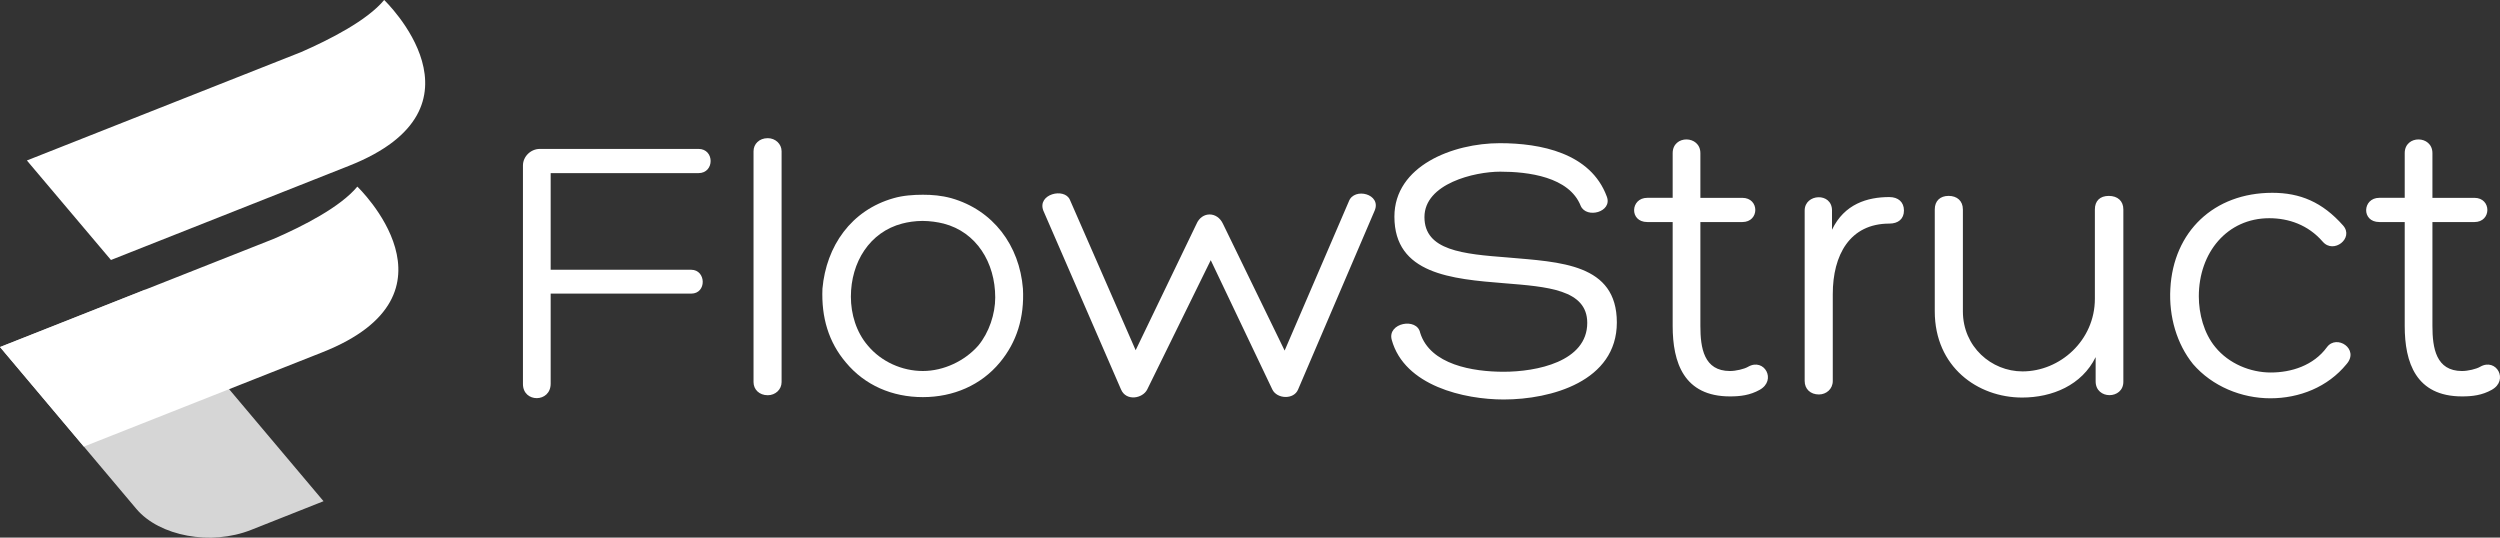 <svg width="930" height="200" viewBox="0 0 930 200" fill="none" xmlns="http://www.w3.org/2000/svg">
<rect x="0" y="0" width="930" height="200" fill="#333333" stroke="none"/>
<g clip-path="url(#clip0_10_124)">
<path fill-rule="evenodd" clip-rule="evenodd" d="M10 59.696L112.008 19.379C122.749 14.679 136.651 7.578 142.91 0C142.91 0 184.796 40.001 129.787 61.698L41.281 96.716L10 59.696Z" fill="white"/>
<path fill-rule="evenodd" clip-rule="evenodd" d="M0 129.095L102.008 88.778C112.768 84.097 126.67 76.996 132.929 69.418C132.929 69.418 174.815 109.419 119.806 131.097L31.178 166.134L0 129.095Z" fill="white"/>
<path opacity="0.8" fill-rule="evenodd" clip-rule="evenodd" d="M0 129.095L54.005 107.732L120.353 186.447L93.348 197.148C78.486 203.026 59.343 199.511 50.721 189.306L0 129.095Z" fill="white"/>
<path d="M194.539 142.86C194.539 149.884 204.848 149.884 204.848 142.725V109.226H257.114C262.993 109.226 262.71 100.348 257.114 100.348H204.848V64.403H259.844C265.859 64.403 265.859 55.395 259.844 55.395H200.837C197.398 55.395 194.539 58.261 194.539 61.544V142.86ZM290.752 56.265C290.752 53.554 288.46 51.397 285.601 51.397C282.452 51.397 280.314 53.554 280.314 56.265V142.158C280.314 144.888 282.452 147.026 285.601 147.026C288.466 147.026 290.752 144.888 290.752 142.158V56.265ZM343.308 147.727C354.628 147.727 364.937 143.298 371.943 134.844C378.24 127.266 381.106 118.105 380.533 107.378C379.251 91.328 369.496 78.174 353.9 73.725C350.179 72.715 346.74 72.444 343.308 72.444C339.876 72.444 335.865 72.715 332.426 73.725C316.676 78.174 307.378 91.476 305.948 107.378C305.511 118.105 308.241 127.266 314.673 134.844C321.699 143.298 331.853 147.727 343.308 147.727ZM351.035 83.177C363.211 86.325 370.224 97.644 370.224 110.662C370.224 116.83 367.931 123.7 363.926 128.548C358.923 134.271 351.042 138.012 343.308 138.012C335.575 138.012 327.848 134.574 322.825 128.548C318.53 123.545 316.528 116.83 316.528 110.379C316.528 97.496 323.553 86.325 335.581 83.177C337.719 82.604 340.449 82.185 343.179 82.185C345.91 82.185 348.756 82.604 351.042 83.177H351.035ZM417.029 144.888C418.903 149.318 425.046 148.307 426.765 144.888L450.397 96.787L473.307 144.888C475.026 148.455 481.324 148.745 482.889 144.888L511.388 78.309C513.964 72.161 503.79 69.585 501.787 74.871L477.885 130.415L454.975 83.325C452.818 78.593 447.094 78.593 445.085 83.325L422.464 130.28L397.989 74.298C395.986 69.714 385.813 72.161 388.099 78.309L417.023 144.888H417.029Z" fill="white"/>
<path d="M517.719 126.41C522.451 143.587 544.769 148.609 559.373 148.609C576.991 148.609 601.466 141.868 601.466 119.959C601.466 98.049 580.429 97.496 560.803 95.776C544.196 94.495 529.895 93.201 529.895 80.756C529.895 68.311 548.491 63.862 558.092 63.862C568.401 63.862 583.732 65.716 588.027 76.59C590.165 81.458 599.901 78.882 597.744 73.152C591.73 56.831 572.985 53.264 557.944 53.264C540.474 53.264 518.717 61.698 518.717 80.595C518.717 101.938 539.927 103.786 559.682 105.37C575.432 106.651 590.455 107.662 590.455 120.107C590.455 134.574 571.556 138.295 559.373 138.295C547.918 138.295 532.039 135.7 528.311 123.828C527.165 117.969 515.999 120.107 517.719 126.404V126.41ZM632.541 73.59V56.966C632.541 50.245 622.232 50.097 622.232 56.966V73.59H612.779C606.482 73.59 606.037 82.597 612.779 82.597H622.232V121.253C622.232 134.844 626.372 147.463 643.558 147.463C647.434 147.463 651.002 147.025 654.595 145.023C661.027 141.437 656.314 132.996 650.3 136.434C648.87 137.291 645.715 138.018 643.558 138.018C633.822 138.018 632.541 129.43 632.541 121.259V82.604H648.136C654.588 82.604 654.588 73.597 648.136 73.597H632.541V73.59ZM681.51 78.309C681.51 71.44 671.336 72.013 671.336 78.309V141.72C671.336 144.733 673.493 146.742 676.642 146.742C679.353 146.742 681.793 144.74 681.793 141.72V109.368C681.793 94.92 688.091 83.177 702.83 83.177C706.133 83.177 708.271 81.458 708.271 78.309C708.271 75.161 706.133 73.307 702.83 73.307C694.678 73.307 686.088 75.863 681.504 85.469V78.309H681.51ZM730.19 77.891C730.19 74.743 728.033 72.869 724.884 72.869C721.735 72.869 719.733 74.743 719.733 77.891V115.819C719.733 136.434 735.637 147.888 752.244 147.888C763.409 147.888 774.446 143.304 779.578 132.848V141.875C779.578 148.745 789.887 148.616 789.887 142.029V77.897C789.887 74.749 787.749 72.875 784.465 72.875C781.181 72.875 779.294 74.749 779.294 77.897V111.113C779.294 126.706 766.274 138.16 752.379 138.16C740.788 138.16 730.196 128.998 730.196 115.825V77.897L730.19 77.891ZM864.046 89.892C868.077 94.624 875.784 88.611 871.644 83.898C863.911 75.154 855.611 71.723 845.302 71.723C823.537 71.723 808.496 86.19 807.369 107.378C806.776 117.821 809.796 127.994 815.804 135.437C822.964 143.723 833.846 148.165 844.593 148.165C855.34 148.165 865.92 144.025 872.925 135.437C877.813 129.842 869.223 124.253 865.63 129.14C860.627 136.01 852.327 138.572 844.729 138.572C837.13 138.572 829.133 135.288 824.111 129.14C819.816 123.97 817.961 116.675 817.961 110.243C817.961 93.922 828.534 81.174 844.155 81.174C851.316 81.174 858.605 83.615 864.046 89.898V89.892ZM904.863 73.59V56.966C904.863 50.245 894.554 50.097 894.554 56.966V73.59H885.102C878.804 73.59 878.36 82.597 885.102 82.597H894.554V121.253C894.554 134.844 898.695 147.463 915.881 147.463C919.757 147.463 923.344 147.025 926.917 145.023C933.369 141.437 928.637 132.996 922.622 136.434C921.193 137.291 918.038 138.018 915.881 138.018C906.164 138.018 904.863 129.43 904.863 121.259V82.604H920.478C926.911 82.604 926.911 73.597 920.478 73.597H904.863V73.59Z" fill="white"/>
</g>
<defs>
<clipPath id="clip0_10_124">
<rect width="930" height="200" fill="white"/>
</clipPath>
</defs>
</svg>
